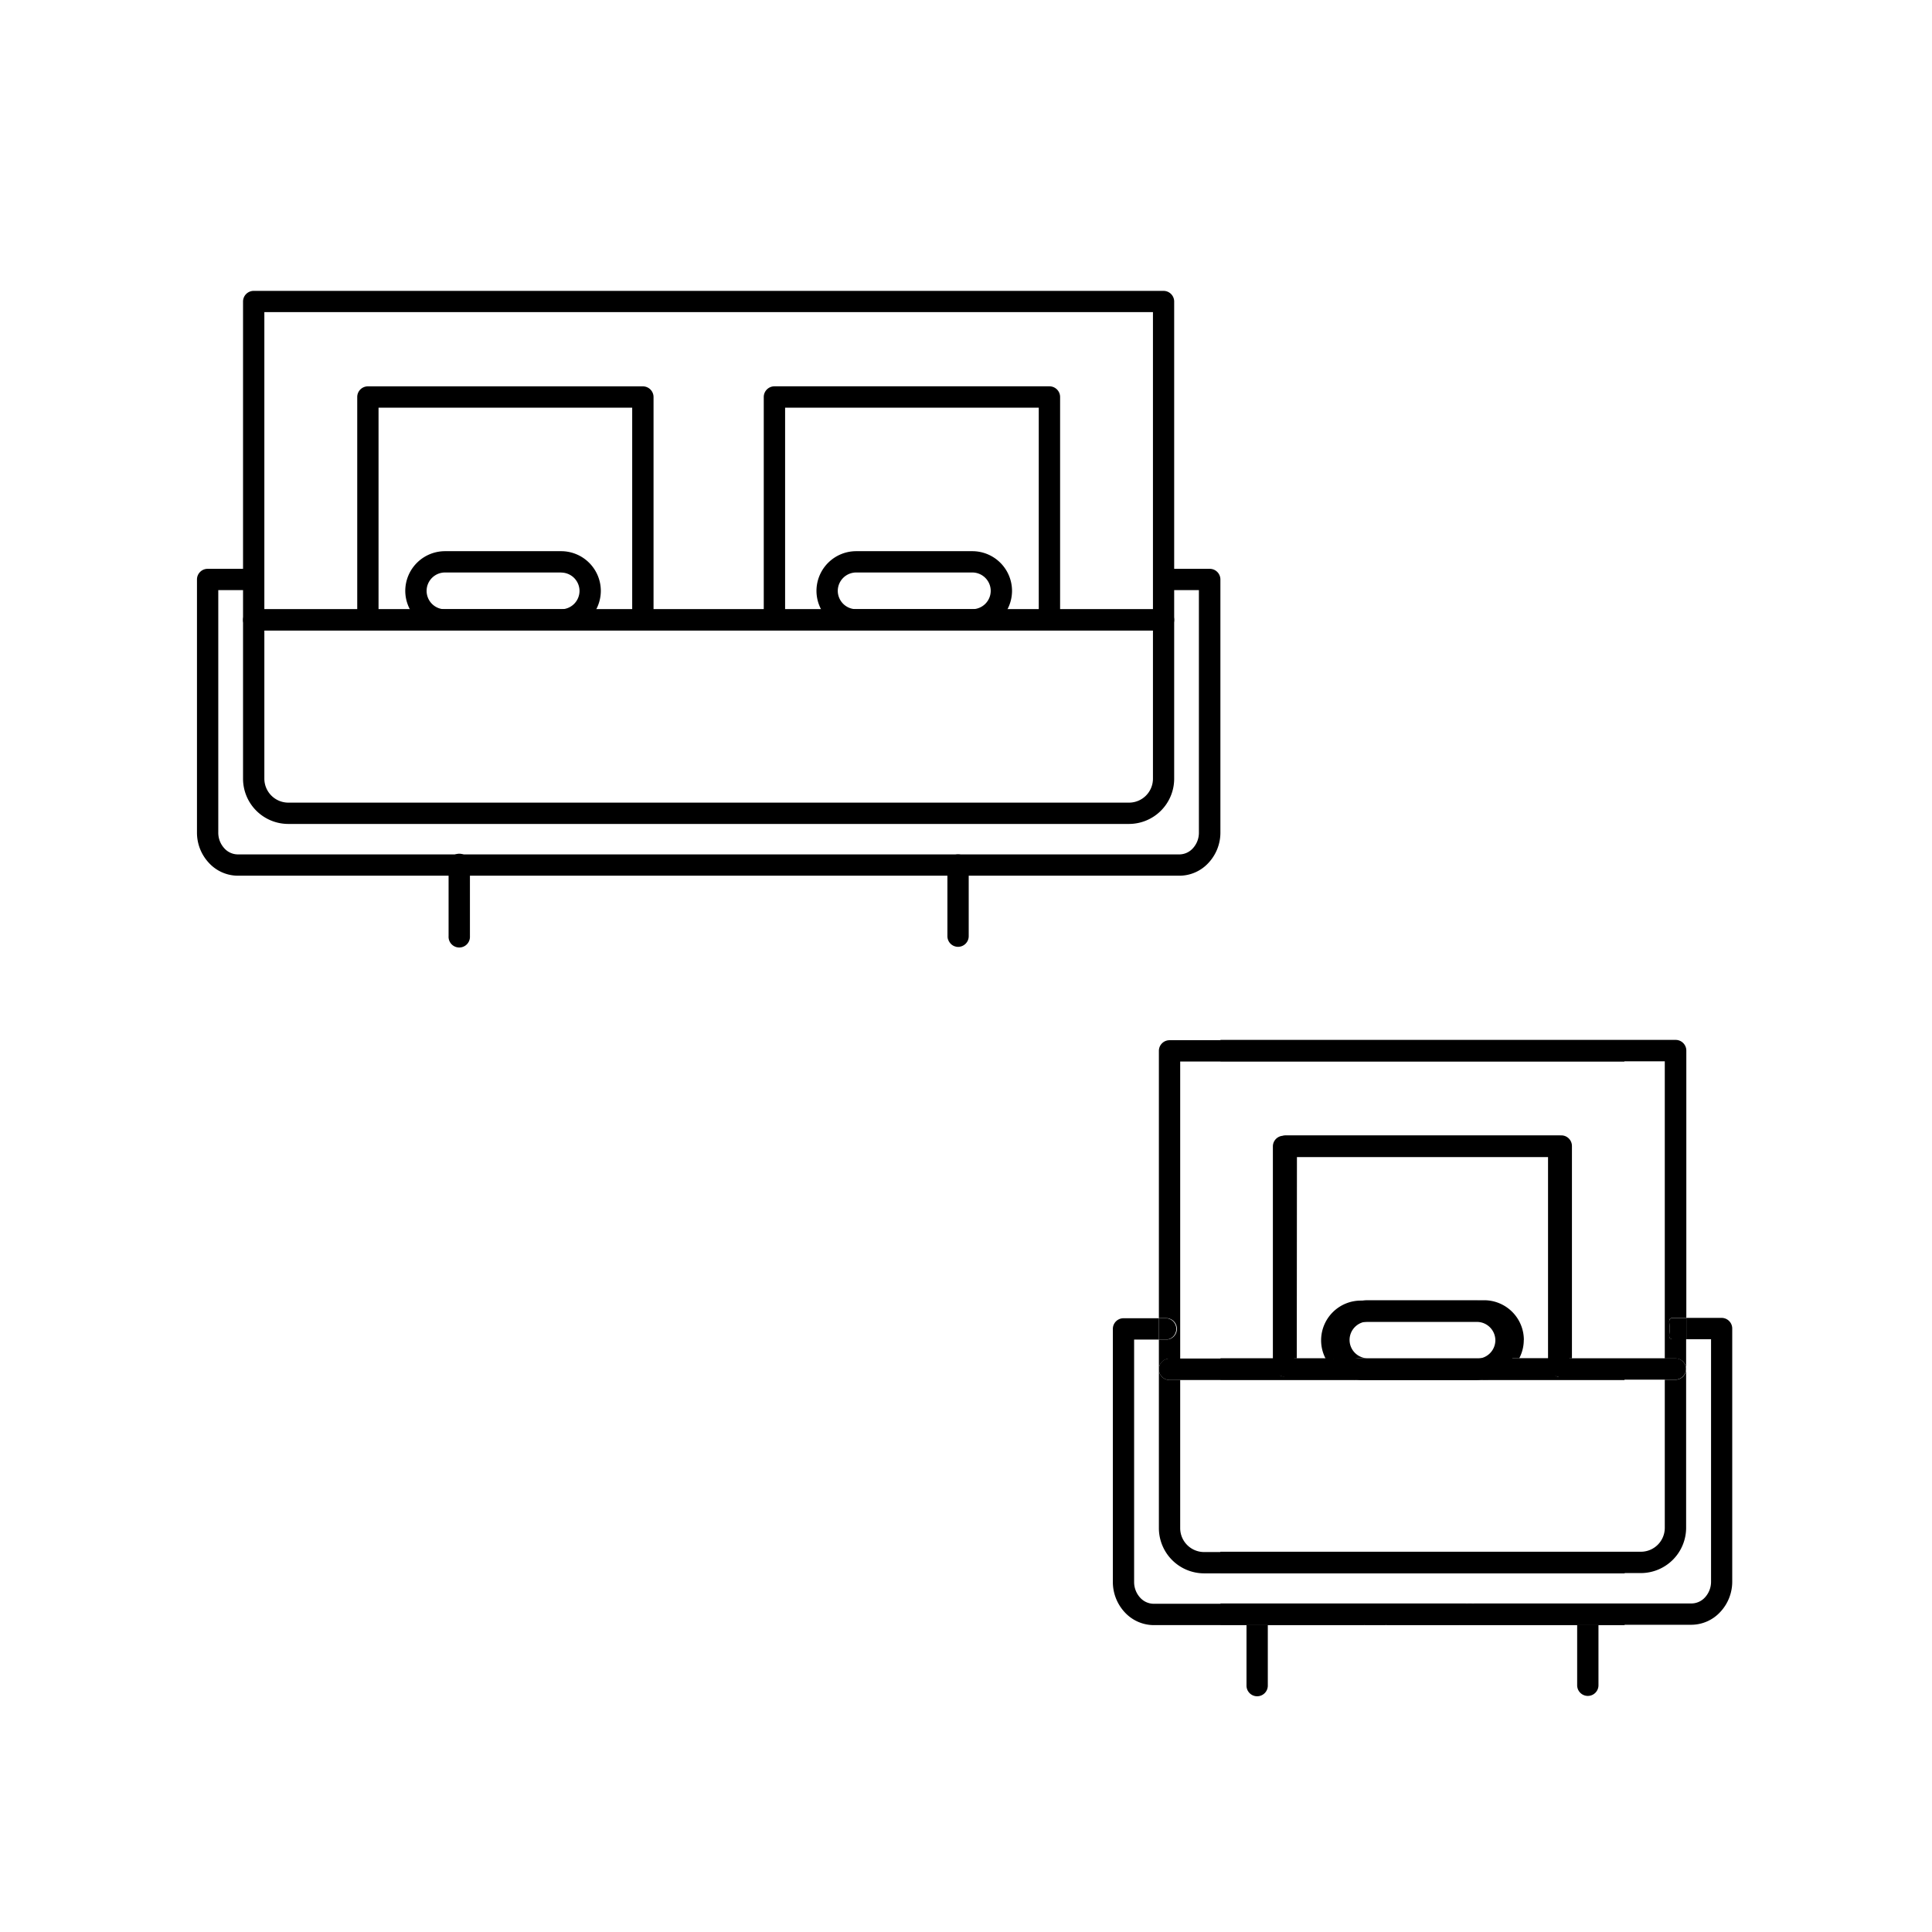 <svg xmlns="http://www.w3.org/2000/svg" viewBox="0 0 491.5 491.5"><defs><style>.cls-1{fill:none;}</style></defs><g id="Ebene_4" data-name="Ebene 4"><g id="Layer_1"><path d="M64.54,155H296a2.71,2.71,0,0,1,2.71,2.71v40.41a11.51,11.51,0,0,1-11.49,11.49H73.32a11.51,11.51,0,0,1-11.49-11.49V157.7A2.71,2.71,0,0,1,64.54,155Zm228.77,5.42H67.25v37.7a6.11,6.11,0,0,0,6.07,6.07H287.24a6.09,6.09,0,0,0,6.07-6.07v-37.7Z"/><path d="M67.25,155H293.31V79.4H67.25ZM296,160.41H64.54a2.71,2.71,0,0,1-2.71-2.71v-81A2.71,2.71,0,0,1,64.54,74H296a2.71,2.71,0,0,1,2.71,2.71v81A2.71,2.71,0,0,1,296,160.41Z"/><path d="M246.44,220.07a2.71,2.71,0,1,0-5.42,0v18.09a2.71,2.71,0,1,0,5.42,0Z"/><path d="M119.55,220.07a2.72,2.72,0,1,0-5.43,0v18.09a2.72,2.72,0,1,0,5.43,0Z"/><path d="M90.88,157a2.71,2.71,0,1,0,5.42,0V103.71h64.53V157a2.72,2.72,0,0,0,5.43,0V101a2.72,2.72,0,0,0-2.71-2.71h-70A2.71,2.71,0,0,0,90.88,101v56Z"/><path d="M194.3,157a2.72,2.72,0,0,0,5.43,0V103.71h64.53V157a2.72,2.72,0,0,0,5.43,0V101A2.72,2.72,0,0,0,267,98.28H197A2.72,2.72,0,0,0,194.3,101v56Z"/><path d="M217.81,140.22h29.55a10.11,10.11,0,0,1,10.1,10.09h0a10.11,10.11,0,0,1-10.1,10.09H217.81a10.11,10.11,0,0,1-10.1-10.09h0a10.11,10.11,0,0,1,10.1-10.09Zm29.55,5.42H217.81a4.69,4.69,0,0,0-4.68,4.67h0a4.69,4.69,0,0,0,4.68,4.67h29.55a4.69,4.69,0,0,0,4.68-4.67h0a4.69,4.69,0,0,0-4.68-4.67Z"/><path d="M113.2,140.22h29.55a10.11,10.11,0,0,1,10.1,10.09h0a10.11,10.11,0,0,1-10.1,10.09H113.2a10.12,10.12,0,0,1-10.1-10.09h0a10.12,10.12,0,0,1,10.1-10.09Zm29.55,5.42H113.2a4.68,4.68,0,0,0-4.67,4.67h0A4.68,4.68,0,0,0,113.2,155h29.55a4.69,4.69,0,0,0,4.68-4.67h0a4.69,4.69,0,0,0-4.68-4.67Z"/><path d="M63.7,150.13a2.71,2.71,0,1,0,0-5.42H52.82a2.71,2.71,0,0,0-2.71,2.71V211.8a11.24,11.24,0,0,0,3,7.68,10.06,10.06,0,0,0,7.4,3.3H300.06a10.07,10.07,0,0,0,7.41-3.3,11.27,11.27,0,0,0,3-7.68V147.42a2.71,2.71,0,0,0-2.71-2.71H295.43c-1.5,0-.86,1.21-.86,2.71s-.64,2.71.86,2.71H305V211.8a5.84,5.84,0,0,1-1.53,4,4.66,4.66,0,0,1-3.44,1.56H60.5a4.66,4.66,0,0,1-3.44-1.56,5.84,5.84,0,0,1-1.53-4V150.13Z"/></g><path class="cls-1" d="M306.31,400.26a11.52,11.52,0,0,1-11.49-11.5v-40.4h0v-7.56h-6.3v61.66a5.87,5.87,0,0,0,1.53,4,4.7,4.7,0,0,0,3.44,1.56H413.27v-7.75Z"/><path class="cls-1" d="M336.09,341a10.11,10.11,0,0,1,10.1-10.1h29.55a10.12,10.12,0,0,1,10.1,10.1h0a10,10,0,0,1-1.16,4.68h9.14V294.36H329.29v51.29h8a10,10,0,0,1-1.16-4.68Z"/><path class="cls-1" d="M380.42,341h0a4.71,4.71,0,0,0-4.68-4.68H346.19a4.71,4.71,0,0,0-4.68,4.68h0a4.71,4.71,0,0,0,4.68,4.68h29.55a4.71,4.71,0,0,0,4.68-4.68Z"/><path d="M294.82,388.76a11.52,11.52,0,0,0,11.49,11.5h107v-5.42h-107a6.09,6.09,0,0,1-6.07-6.08V351.07h-2.71a2.71,2.71,0,0,1-2.71-2.71h0Z"/><path d="M299.4,338.08a2.71,2.71,0,0,1-2.71,2.71h-1.87v7.56a2.7,2.7,0,0,1,2.71-2.7h2.71v-75.6h113v-5.42H297.53a2.71,2.71,0,0,0-2.71,2.71v68h1.87A2.71,2.71,0,0,1,299.4,338.08Z"/><polygon points="346.19 345.65 375.74 345.65 375.74 345.65 346.19 345.65 346.19 345.65"/><path d="M396.53,350.33a2.72,2.72,0,0,1-2.71-2.71v-2h-9.14a10.42,10.42,0,0,1-1.81,2.46,10.08,10.08,0,0,1-7.13,3h37.53v-5.42h-14v2A2.72,2.72,0,0,1,396.53,350.33Z"/><path d="M297.53,351.07h48.66a10.12,10.12,0,0,1-7.14-3,10.38,10.38,0,0,1-1.8-2.46h-8v2a2.72,2.72,0,0,1-5.43,0v-2H297.53a2.7,2.7,0,0,0-2.71,2.7h0A2.71,2.71,0,0,0,297.53,351.07Z"/><path d="M317.11,428.82a2.71,2.71,0,0,0,5.42,0V413.43h-5.42Z"/><path d="M393.82,294.36v51.29h5.43v-54a2.71,2.71,0,0,0-2.72-2.71h-70a2.71,2.71,0,0,0-2.71,2.71v54h5.43V294.36Z"/><path d="M323.86,347.62a2.72,2.72,0,0,0,5.43,0v-2h-5.43Z"/><path d="M393.82,347.62a2.72,2.72,0,0,0,5.43,0v-2h-5.43Z"/><path d="M342.89,344.27a4.67,4.67,0,0,1-1.38-3.3h0a4.71,4.71,0,0,1,4.68-4.68h29.55a4.71,4.71,0,0,1,4.68,4.68h0a4.71,4.71,0,0,1-4.68,4.68h8.94a10,10,0,0,0,1.16-4.68h0a10.12,10.12,0,0,0-10.1-10.1H346.19a10.11,10.11,0,0,0-10.1,10.1h0a10,10,0,0,0,1.16,4.68h8.94A4.65,4.65,0,0,1,342.89,344.27Z"/><polygon points="375.74 351.07 375.74 351.07 346.19 351.07 346.19 351.07 375.74 351.07"/><path d="M382.87,348.11a10.42,10.42,0,0,0,1.81-2.46H337.25a10.38,10.38,0,0,0,1.8,2.46,10.12,10.12,0,0,0,7.14,3h29.55A10.08,10.08,0,0,0,382.87,348.11Z"/><path d="M293.49,408a4.7,4.7,0,0,1-3.44-1.56,5.87,5.87,0,0,1-1.53-4V340.79h6.3v-5.43h-9a2.71,2.71,0,0,0-2.71,2.72v64.37a11.32,11.32,0,0,0,3,7.69,10.1,10.1,0,0,0,7.41,3.29h53.62v-2.71a2.71,2.71,0,1,1,5.42,0v2.71h60.74V408Z"/><path d="M296.69,340.79a2.72,2.72,0,0,0,0-5.43h-1.87v5.43Z"/><path class="cls-1" d="M329.94,294.27v51.28h9.14a10,10,0,0,1-1.16-4.67h0a10.12,10.12,0,0,1,10.1-10.1h29.55a10.11,10.11,0,0,1,10.1,10.1h0a10,10,0,0,1-1.16,4.67h8V294.27Z"/><path class="cls-1" d="M380.87,344.18a4.67,4.67,0,0,0,1.38-3.3h0a4.71,4.71,0,0,0-4.68-4.68H348a4.69,4.69,0,0,0-4.67,4.68h0a4.68,4.68,0,0,0,4.67,4.67h29.55A4.64,4.64,0,0,0,380.87,344.18Z"/><path d="M426.23,351h-2.71v37.69a6.08,6.08,0,0,1-6.07,6.07h-107v5.43h107a11.54,11.54,0,0,0,11.5-11.5v-40.4A2.72,2.72,0,0,1,426.23,351Z"/><path d="M423.52,270v75.59h2.71a2.72,2.72,0,0,1,2.72,2.72h0V340.7h-3.31c-1.5,0-.86-1.22-.86-2.72s-.64-2.71.86-2.71H429v-68a2.72,2.72,0,0,0-2.72-2.72H310.49V270Z"/><path d="M348,351a10,10,0,0,1-7.13-3,10.22,10.22,0,0,1-1.81-2.46h-9.14v2a2.72,2.72,0,1,1-5.43,0v-2h-14V351Z"/><polygon points="377.57 345.55 377.57 345.55 348.02 345.55 348.02 345.55 377.57 345.55"/><path d="M399.9,347.52a2.72,2.72,0,1,1-5.43,0v-2h-8a10.18,10.18,0,0,1-1.8,2.46,10.08,10.08,0,0,1-7.13,3h48.65a2.72,2.72,0,0,0,2.72-2.71h0a2.72,2.72,0,0,0-2.72-2.72H399.9Z"/><path d="M401.23,428.73a2.71,2.71,0,1,0,5.42,0V413.34h-5.42Z"/><path d="M329.94,294.27h64.53v51.28h5.43v-54a2.71,2.71,0,0,0-2.71-2.71h-70a2.71,2.71,0,0,0-2.72,2.71v54h5.43Z"/><path d="M394.47,347.52a2.72,2.72,0,1,0,5.43,0v-2h-5.43Z"/><path d="M327.23,350.24a2.72,2.72,0,0,0,2.71-2.72v-2h-5.43v2A2.72,2.72,0,0,0,327.23,350.24Z"/><path d="M387.67,340.88a10.11,10.11,0,0,0-10.1-10.1H348a10.12,10.12,0,0,0-10.1,10.1h0a10,10,0,0,0,1.16,4.67H348a4.68,4.68,0,0,1-4.67-4.67h0A4.69,4.69,0,0,1,348,336.2h29.55a4.71,4.71,0,0,1,4.68,4.68h0a4.69,4.69,0,0,1-4.68,4.67h8.94a10,10,0,0,0,1.16-4.67Z"/><polygon points="348.02 350.98 377.57 350.98 377.58 350.98 348.02 350.98 348.02 350.98"/><path d="M377.57,345.55H339.08a10.22,10.22,0,0,0,1.81,2.46,10,10,0,0,0,7.13,3h29.56a10.08,10.08,0,0,0,7.13-3,10.18,10.18,0,0,0,1.8-2.46Z"/><path d="M438,335.27h-9v5.43h6.29v61.66a5.87,5.87,0,0,1-1.53,4,4.7,4.7,0,0,1-3.44,1.56H310.49v5.42h60.74v-2.71a2.71,2.71,0,1,1,5.42,0v2.71h53.62a10.07,10.07,0,0,0,7.41-3.3,11.27,11.27,0,0,0,3-7.68V338A2.71,2.71,0,0,0,438,335.27Z"/><path d="M424.78,338c0,1.5-.64,2.72.86,2.72H429v-5.43h-3.31C424.14,335.27,424.78,336.49,424.78,338Z"/><path d="M373.94,407.92a2.71,2.71,0,0,0-2.71,2.71v2.71h5.42v-2.71A2.71,2.71,0,0,0,373.94,407.92Z"/><path d="M349.82,408a2.71,2.71,0,0,0-2.71,2.71v2.71h5.42v-2.71A2.71,2.71,0,0,0,349.82,408Z"/></g></svg>